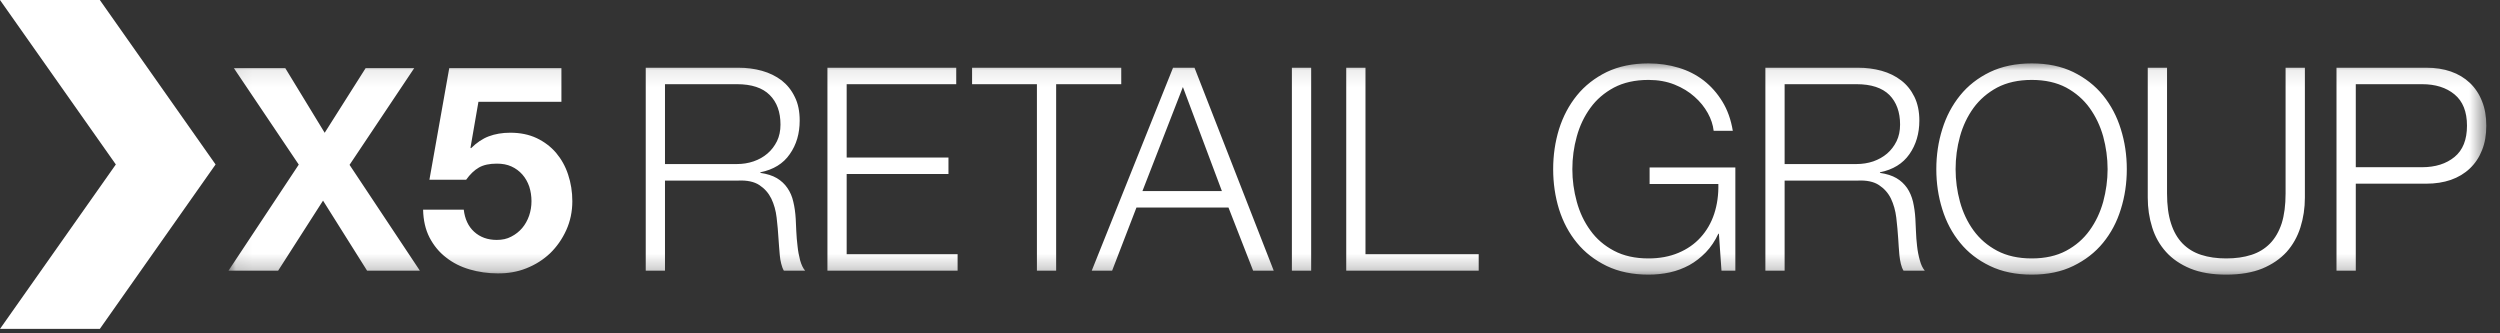 <?xml version="1.0" encoding="UTF-8"?>
<svg width="150px" height="20px" viewBox="0 0 150 20" version="1.1" xmlns="http://www.w3.org/2000/svg" xmlns:xlink="http://www.w3.org/1999/xlink">
    <rect x="0" y="0" width="150" height="20" fill="#333333" stroke="none"/>
    <title>logo_long_x5</title>
    <defs>
        <polygon id="path-1" points="0.06 0.086 135.528 0.086 135.528 12.76 0.06 12.76"></polygon>
    </defs>
    <g id="Page-1" stroke="none" stroke-width="1" fill="none" fill-rule="evenodd">
        <g id="howit1" transform="translate(-163, -7223)">
            <g id="logo_long_x5" transform="translate(163, 7223)">
                <polygon id="Fill-1" fill="#FFFFFF" points="0 3.64e-05 6.95 9.868 0 19.734 5.99 19.734 12.935 9.868 5.99 3.64e-05"></polygon>
                <g id="Group-4" transform="translate(13.65, 3.718)">
                    <mask id="mask-2" fill="white">
                        <use xlink:href="#path-1"></use>
                    </mask>
                    <g id="Clip-3"></g>
                    <path d="M68.279,0.345 L67.124,0.345 L67.124,12.521 L75.072,12.521 L75.072,11.533 L68.279,11.533 L68.279,0.345 Z M85.326,7.323 L89.451,7.323 C89.466,7.968 89.381,8.567 89.202,9.112 C89.023,9.657 88.747,10.128 88.386,10.525 C88.026,10.925 87.576,11.235 87.051,11.455 C86.525,11.677 85.928,11.788 85.26,11.788 C84.455,11.788 83.768,11.635 83.189,11.328 C82.61,11.022 82.137,10.617 81.773,10.108 C81.404,9.603 81.131,9.028 80.957,8.388 C80.779,7.743 80.691,7.091 80.691,6.433 C80.691,5.763 80.779,5.108 80.957,4.471 C81.131,3.833 81.404,3.265 81.773,2.756 C82.137,2.251 82.61,1.846 83.189,1.535 C83.768,1.232 84.455,1.077 85.26,1.077 C85.836,1.077 86.36,1.171 86.823,1.357 C87.291,1.545 87.686,1.786 88.02,2.085 C88.356,2.38 88.617,2.705 88.817,3.065 C89.015,3.422 89.13,3.777 89.17,4.132 L90.318,4.132 C90.208,3.46 89.999,2.875 89.691,2.375 C89.384,1.874 89.011,1.453 88.572,1.111 C88.128,0.769 87.624,0.513 87.063,0.345 C86.494,0.173 85.895,0.086 85.26,0.086 C84.307,0.086 83.473,0.261 82.75,0.604 C82.039,0.955 81.44,1.42 80.965,2.005 C80.489,2.593 80.134,3.265 79.892,4.028 C79.658,4.79 79.54,5.591 79.54,6.433 C79.54,7.273 79.658,8.078 79.892,8.838 C80.134,9.601 80.489,10.271 80.965,10.85 C81.44,11.432 82.039,11.893 82.75,12.24 C83.473,12.587 84.307,12.76 85.26,12.76 C85.704,12.76 86.129,12.715 86.545,12.625 C86.954,12.533 87.338,12.389 87.708,12.19 C88.068,11.991 88.398,11.73 88.7,11.422 C89,11.11 89.249,10.738 89.451,10.307 L89.484,10.307 L89.639,12.521 L90.471,12.521 L90.471,6.328 L85.326,6.328 L85.326,7.323 Z M63.863,12.521 L65.02,12.521 L65.02,0.345 L63.863,0.345 L63.863,12.521 Z M54.896,7.747 L57.324,1.503 L59.664,7.747 L54.896,7.747 Z M56.732,0.345 L51.855,12.521 L53.078,12.521 L54.537,8.735 L60.059,8.735 L61.537,12.521 L62.773,12.521 L58.02,0.345 L56.732,0.345 Z M98.745,5.965 C98.428,6.072 98.089,6.125 97.738,6.125 L93.427,6.125 L93.427,1.333 L97.738,1.333 C98.622,1.333 99.279,1.549 99.715,1.981 C100.138,2.413 100.355,3.006 100.355,3.756 C100.355,4.132 100.285,4.464 100.145,4.752 C100.002,5.043 99.812,5.292 99.576,5.496 C99.337,5.7 99.059,5.854 98.745,5.965 L98.745,5.965 Z M101.375,11.046 C101.342,10.747 101.315,10.448 101.307,10.151 C101.294,9.855 101.283,9.606 101.272,9.402 C101.252,9.039 101.2,8.698 101.131,8.388 C101.055,8.075 100.937,7.8 100.775,7.56 C100.607,7.323 100.399,7.123 100.138,6.971 C99.875,6.817 99.547,6.713 99.148,6.655 L99.148,6.62 C99.931,6.46 100.52,6.1 100.918,5.528 C101.312,4.962 101.511,4.291 101.511,3.517 C101.511,2.971 101.411,2.495 101.215,2.092 C101.016,1.688 100.751,1.357 100.414,1.102 C100.082,0.846 99.691,0.655 99.248,0.53 C98.795,0.405 98.324,0.345 97.825,0.345 L92.273,0.345 L92.273,12.521 L93.427,12.521 L93.427,7.117 L97.811,7.117 C98.351,7.091 98.781,7.183 99.088,7.387 C99.404,7.594 99.641,7.862 99.806,8.197 C99.966,8.535 100.076,8.917 100.127,9.341 C100.178,9.764 100.216,10.197 100.245,10.632 C100.248,10.755 100.265,10.901 100.273,11.073 C100.285,11.243 100.295,11.415 100.314,11.591 C100.333,11.769 100.361,11.939 100.399,12.105 C100.437,12.268 100.492,12.409 100.56,12.521 L101.836,12.521 C101.713,12.375 101.609,12.168 101.54,11.901 C101.463,11.633 101.408,11.348 101.375,11.046 L101.375,11.046 Z M123.485,7.885 C123.485,8.588 123.407,9.187 123.252,9.683 C123.089,10.176 122.857,10.578 122.551,10.893 C122.242,11.206 121.871,11.434 121.431,11.575 C120.989,11.718 120.488,11.788 119.922,11.788 C119.364,11.788 118.864,11.718 118.424,11.575 C117.983,11.434 117.614,11.206 117.304,10.893 C116.999,10.578 116.765,10.176 116.61,9.683 C116.449,9.187 116.372,8.588 116.372,7.885 L116.372,0.345 L115.215,0.345 L115.215,8.139 C115.215,8.763 115.303,9.36 115.48,9.922 C115.653,10.483 115.93,10.975 116.313,11.399 C116.687,11.816 117.178,12.15 117.77,12.395 C118.361,12.638 119.078,12.76 119.922,12.76 C120.77,12.76 121.489,12.638 122.087,12.395 C122.676,12.15 123.164,11.816 123.546,11.399 C123.924,10.975 124.198,10.483 124.376,9.922 C124.554,9.36 124.643,8.763 124.643,8.139 L124.643,0.345 L123.485,0.345 L123.485,7.885 Z M112.542,8.388 C112.363,9.028 112.091,9.603 111.725,10.108 C111.359,10.617 110.891,11.022 110.32,11.328 C109.744,11.635 109.059,11.788 108.255,11.788 C107.449,11.788 106.759,11.635 106.18,11.328 C105.603,11.022 105.133,10.617 104.762,10.108 C104.395,9.603 104.124,9.028 103.948,8.388 C103.772,7.743 103.686,7.091 103.686,6.433 C103.686,5.763 103.772,5.108 103.948,4.471 C104.124,3.833 104.395,3.265 104.762,2.756 C105.133,2.251 105.603,1.846 106.18,1.535 C106.759,1.232 107.449,1.077 108.255,1.077 C109.059,1.077 109.744,1.232 110.32,1.535 C110.891,1.846 111.359,2.251 111.725,2.756 C112.091,3.265 112.363,3.833 112.542,4.471 C112.714,5.108 112.806,5.763 112.806,6.433 C112.806,7.091 112.714,7.743 112.542,8.388 L112.542,8.388 Z M112.533,2.005 C112.059,1.42 111.46,0.955 110.746,0.604 C110.038,0.261 109.206,0.086 108.255,0.086 C107.303,0.086 106.466,0.261 105.748,0.604 C105.025,0.955 104.429,1.42 103.957,2.005 C103.481,2.593 103.125,3.265 102.888,4.028 C102.648,4.79 102.529,5.591 102.529,6.433 C102.529,7.273 102.648,8.078 102.888,8.838 C103.125,9.601 103.481,10.271 103.957,10.85 C104.429,11.432 105.025,11.893 105.748,12.24 C106.466,12.587 107.303,12.76 108.255,12.76 C109.206,12.76 110.038,12.587 110.746,12.24 C111.46,11.893 112.059,11.432 112.533,10.85 C113.007,10.271 113.365,9.601 113.599,8.838 C113.839,8.078 113.958,7.273 113.958,6.433 C113.958,5.591 113.839,4.79 113.599,4.028 C113.365,3.265 113.007,2.593 112.533,2.005 L112.533,2.005 Z M133.621,5.7 C133.124,6.108 132.475,6.315 131.67,6.315 L127.697,6.315 L127.697,1.333 L131.67,1.333 C132.475,1.333 133.124,1.535 133.621,1.946 C134.12,2.357 134.369,2.982 134.369,3.822 C134.369,4.663 134.12,5.292 133.621,5.7 L133.621,5.7 Z M135.272,2.357 C135.105,1.925 134.858,1.557 134.541,1.255 C134.223,0.955 133.843,0.726 133.404,0.574 C132.962,0.419 132.471,0.345 131.925,0.345 L126.54,0.345 L126.54,12.521 L127.697,12.521 L127.697,7.303 L131.925,7.303 C132.471,7.303 132.962,7.226 133.404,7.074 C133.843,6.919 134.223,6.692 134.541,6.39 C134.858,6.09 135.105,5.721 135.272,5.292 C135.447,4.859 135.528,4.371 135.528,3.822 C135.528,3.277 135.447,2.787 135.272,2.357 L135.272,2.357 Z M11.204,0.368 L8.289,0.368 L5.831,4.249 L3.466,0.368 L0.38,0.368 L4.276,6.158 L0.06,12.521 L3.039,12.521 L5.732,8.319 L8.374,12.521 L11.541,12.521 L7.323,6.173 L11.204,0.368 Z M19.714,5.451 C19.401,5.086 19.011,4.79 18.552,4.57 C18.088,4.352 17.564,4.245 16.966,4.245 C16.484,4.245 16.055,4.319 15.676,4.462 C15.302,4.602 14.941,4.847 14.609,5.178 L14.579,5.144 L15.056,2.39 L20.035,2.39 L20.035,0.368 L13.305,0.368 L12.115,7.066 L14.319,7.066 C14.555,6.735 14.814,6.487 15.09,6.331 C15.365,6.175 15.722,6.1 16.157,6.1 C16.492,6.1 16.783,6.153 17.035,6.269 C17.288,6.383 17.508,6.547 17.69,6.751 C17.873,6.958 18.009,7.202 18.105,7.475 C18.193,7.752 18.239,8.043 18.239,8.355 C18.239,8.653 18.193,8.938 18.097,9.224 C17.996,9.508 17.861,9.751 17.681,9.965 C17.5,10.176 17.282,10.349 17.023,10.481 C16.772,10.617 16.48,10.677 16.157,10.677 C15.608,10.677 15.155,10.513 14.796,10.185 C14.443,9.862 14.24,9.416 14.176,8.863 L11.736,8.863 C11.75,9.498 11.876,10.055 12.121,10.532 C12.37,11.009 12.698,11.412 13.113,11.73 C13.524,12.055 13.997,12.293 14.532,12.448 C15.068,12.604 15.619,12.685 16.212,12.685 C16.817,12.692 17.394,12.595 17.931,12.38 C18.47,12.168 18.948,11.865 19.358,11.477 C19.761,11.084 20.085,10.622 20.328,10.085 C20.567,9.553 20.69,8.976 20.69,8.353 C20.69,7.788 20.604,7.257 20.436,6.755 C20.272,6.253 20.026,5.823 19.714,5.451 L19.714,5.451 Z M31.562,5.965 C31.249,6.072 30.915,6.125 30.565,6.125 L26.249,6.125 L26.249,1.333 L30.565,1.333 C31.446,1.333 32.1,1.549 32.532,1.981 C32.965,2.413 33.179,3.006 33.179,3.756 C33.179,4.132 33.109,4.464 32.969,4.752 C32.823,5.043 32.636,5.292 32.395,5.496 C32.157,5.7 31.884,5.854 31.562,5.965 L31.562,5.965 Z M34.202,11.046 C34.168,10.747 34.139,10.448 34.127,10.151 C34.116,9.855 34.107,9.606 34.093,9.402 C34.07,9.039 34.025,8.698 33.948,8.388 C33.88,8.075 33.759,7.8 33.593,7.56 C33.433,7.323 33.216,7.123 32.962,6.971 C32.699,6.817 32.373,6.713 31.972,6.655 L31.972,6.62 C32.755,6.46 33.347,6.1 33.738,5.528 C34.137,4.962 34.331,4.291 34.331,3.517 C34.331,2.971 34.239,2.495 34.034,2.092 C33.84,1.688 33.57,1.357 33.243,1.102 C32.903,0.846 32.513,0.655 32.067,0.53 C31.62,0.405 31.149,0.345 30.649,0.345 L25.094,0.345 L25.094,12.521 L26.249,12.521 L26.249,7.117 L30.629,7.117 C31.175,7.091 31.602,7.183 31.912,7.387 C32.226,7.594 32.462,7.862 32.628,8.197 C32.791,8.535 32.9,8.917 32.948,9.341 C32.999,9.764 33.036,10.197 33.062,10.632 C33.071,10.755 33.085,10.901 33.094,11.073 C33.109,11.243 33.117,11.415 33.137,11.591 C33.153,11.769 33.179,11.939 33.223,12.105 C33.264,12.268 33.314,12.409 33.381,12.521 L34.657,12.521 C34.53,12.375 34.433,12.168 34.357,11.901 C34.287,11.633 34.232,11.348 34.202,11.046 L34.202,11.046 Z M53.625,0.345 L44.675,0.345 L44.675,1.333 L48.565,1.333 L48.565,12.521 L49.719,12.521 L49.719,1.333 L53.625,1.333 L53.625,0.345 Z M37.15,6.723 L43.258,6.723 L43.258,5.732 L37.15,5.732 L37.15,1.333 L43.724,1.333 L43.724,0.345 L35.996,0.345 L35.996,12.521 L43.806,12.521 L43.806,11.533 L37.15,11.533 L37.15,6.723 Z" id="Fill-2" fill="#FFFFFF" mask="url(#mask-2)"></path>
                </g>
            </g>
        </g>
    </g>
</svg>